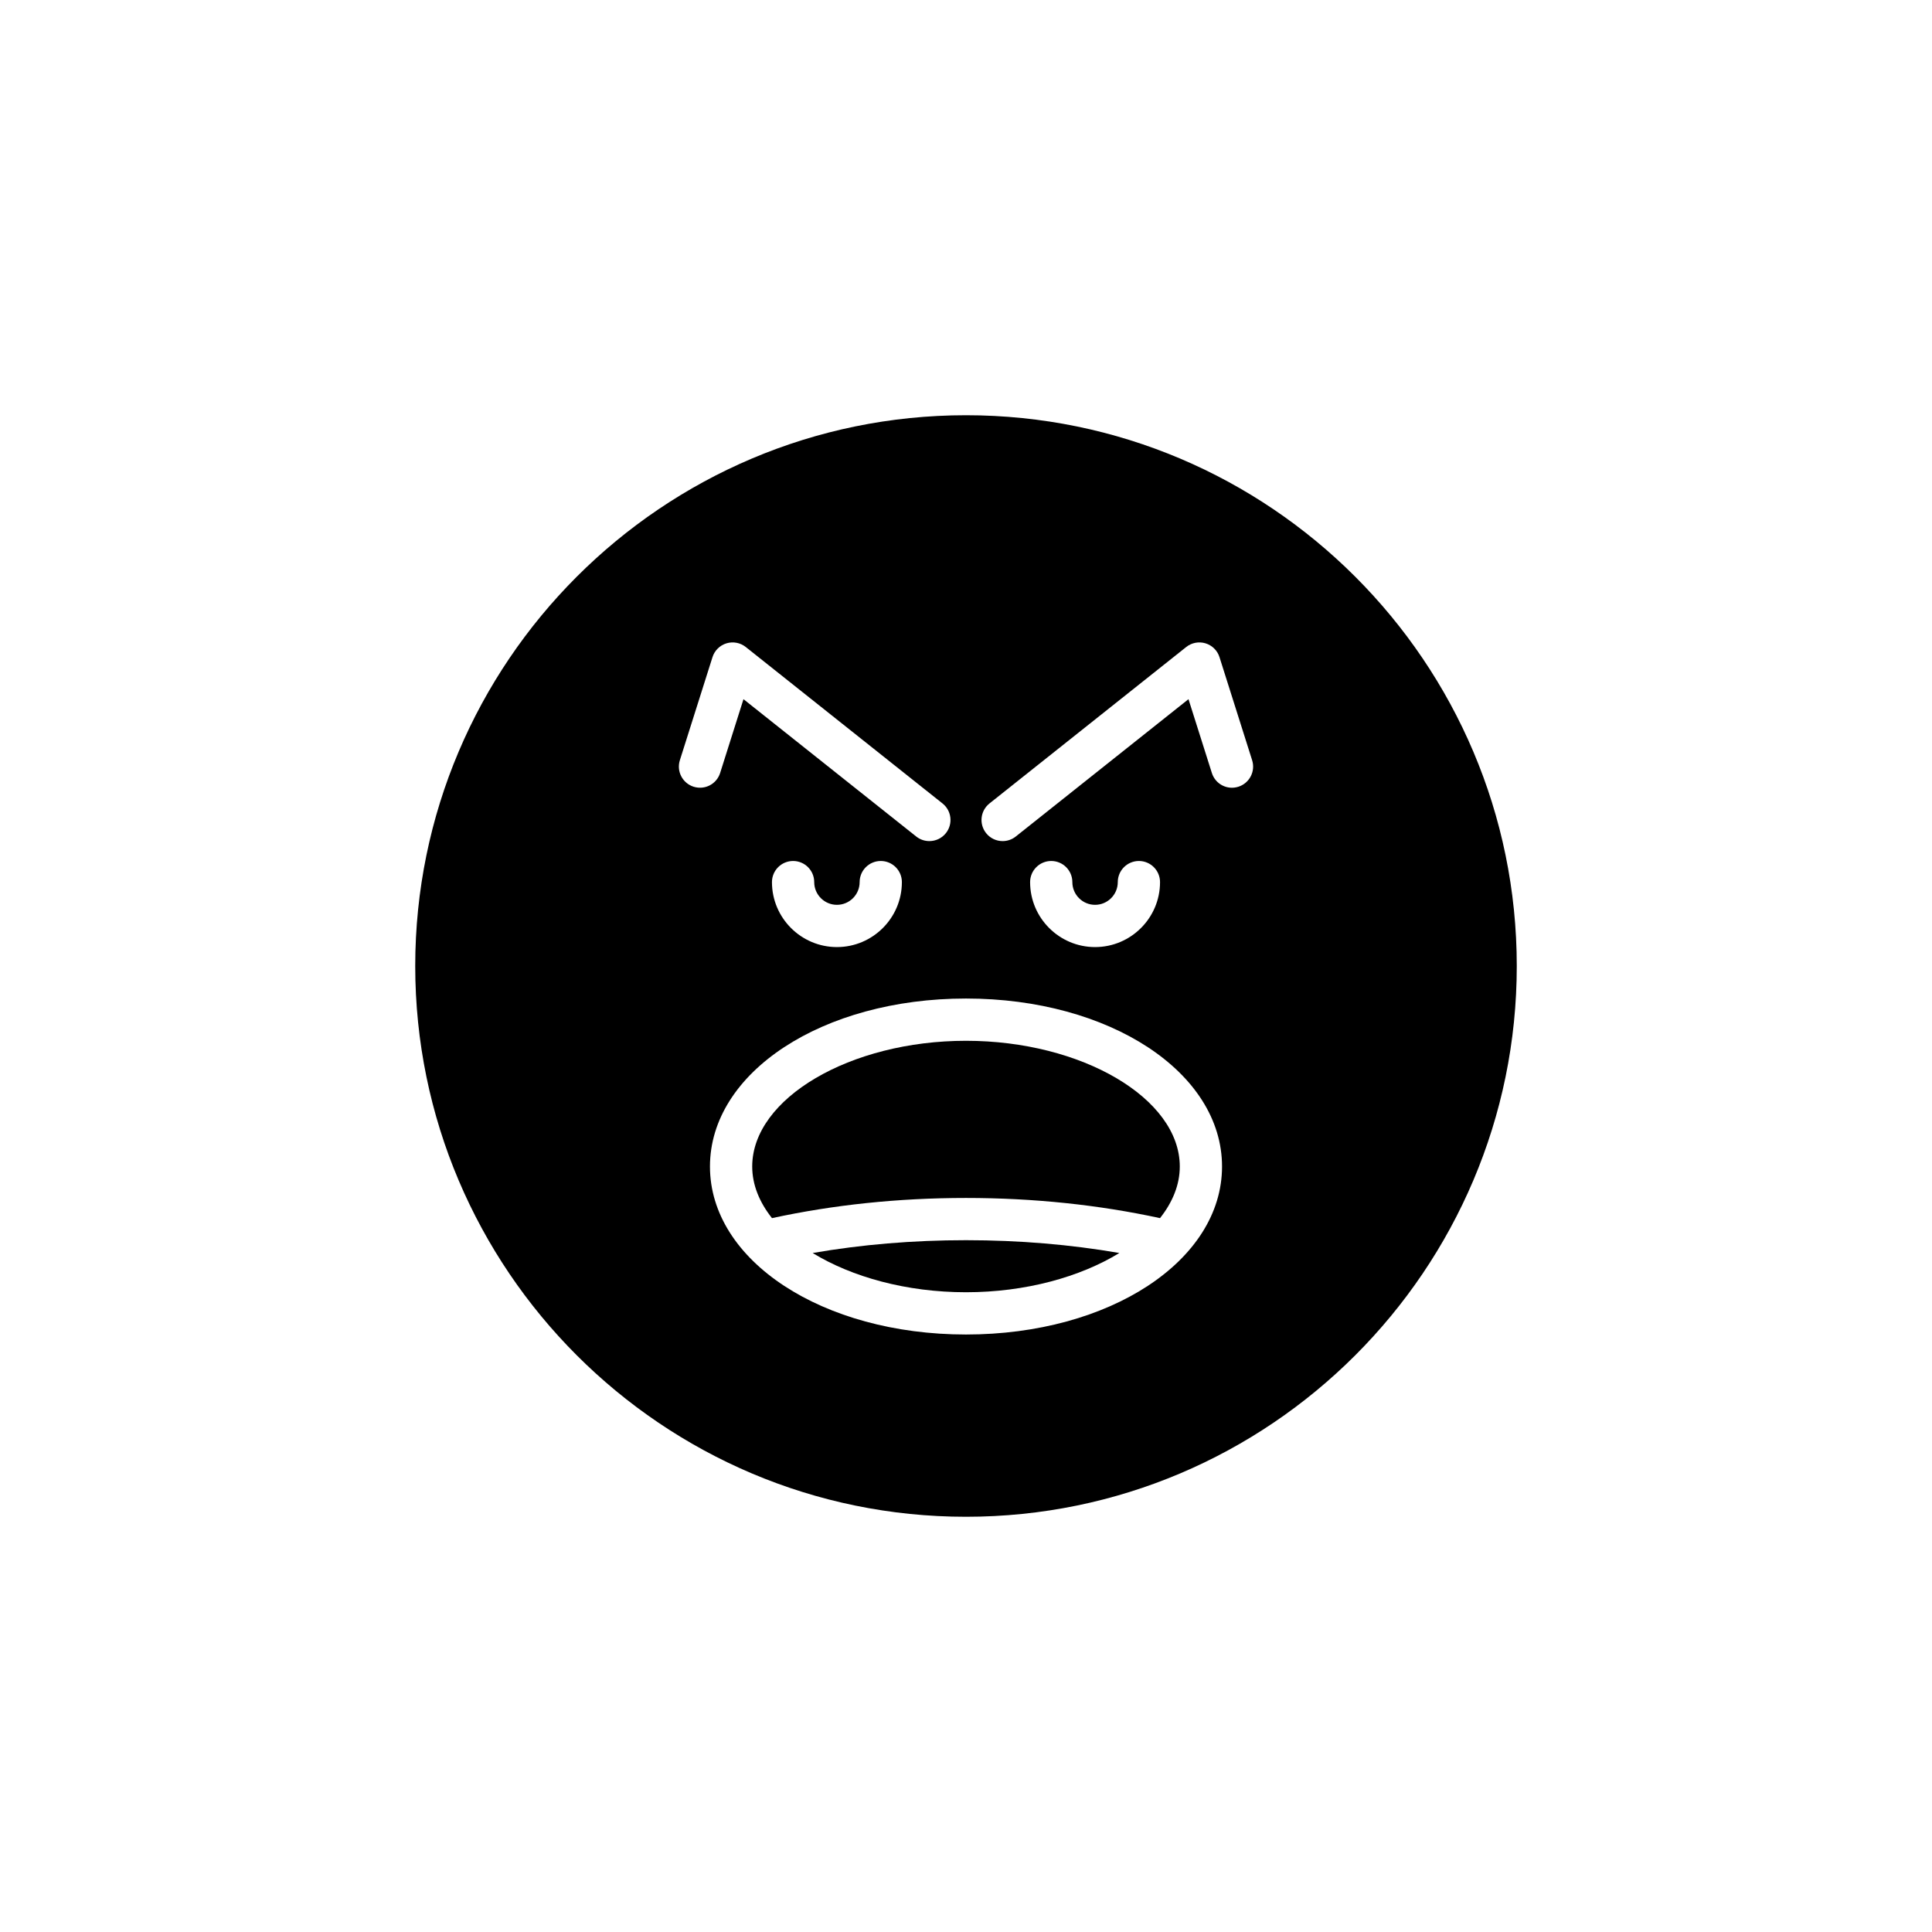 <?xml version="1.0" encoding="UTF-8"?>
<!-- Uploaded to: ICON Repo, www.svgrepo.com, Generator: ICON Repo Mixer Tools -->
<svg fill="#000000" width="800px" height="800px" version="1.1" viewBox="144 144 512 512" xmlns="http://www.w3.org/2000/svg">
 <g>
  <path d="m400 419.82c-30.711 0-56.656 15.262-56.656 33.32 0 4.848 1.914 9.477 5.242 13.676 16.148-3.5 33.395-5.344 51.414-5.344 18.016 0 35.266 1.844 51.418 5.344 3.324-4.203 5.238-8.828 5.238-13.676 0-18.062-25.945-33.32-56.656-33.32z"/>
  <path d="m359.36 476.06c10.387 6.359 24.871 10.398 40.641 10.398s30.25-4.039 40.641-10.402c-12.922-2.238-26.531-3.394-40.641-3.394-14.113 0-27.723 1.156-40.641 3.398z"/>
  <path d="m400 254.04c-80.48 0-145.96 65.477-145.96 145.96 0 80.484 65.48 145.96 145.96 145.96s145.96-65.477 145.96-145.96c-0.004-80.477-65.48-145.96-145.96-145.96zm-72.18 98.453c-2.945-0.934-4.582-4.078-3.648-7.027l8.645-27.312c0.551-1.754 1.941-3.125 3.699-3.664 1.766-0.535 3.68-0.172 5.117 0.973l52.141 41.457c2.422 1.926 2.82 5.445 0.902 7.867-1.109 1.391-2.738 2.113-4.391 2.113-1.219 0-2.449-0.395-3.477-1.215l-45.777-36.395-6.188 19.559c-0.934 2.941-4.047 4.578-7.023 3.644zm55.188 25.277c0 9.492-7.727 17.215-17.215 17.215s-17.215-7.723-17.215-17.215c0-3.09 2.504-5.598 5.598-5.598s5.598 2.508 5.598 5.598c0 3.316 2.699 6.019 6.019 6.019 3.32 0 6.019-2.699 6.019-6.019 0-3.09 2.504-5.598 5.598-5.598s5.598 2.504 5.598 5.598zm16.992 119.89c-38.047 0-67.852-19.559-67.852-44.52 0-24.965 29.805-44.52 67.852-44.52s67.852 19.555 67.852 44.52c0 24.965-29.805 44.52-67.852 44.52zm16.988-119.89c0-3.09 2.504-5.598 5.598-5.598s5.598 2.508 5.598 5.598c0 3.316 2.699 6.019 6.019 6.019s6.019-2.699 6.019-6.019c0-3.09 2.504-5.598 5.598-5.598s5.598 2.508 5.598 5.598c0 9.492-7.727 17.215-17.215 17.215s-17.215-7.723-17.215-17.215zm55.191-25.277c-2.965 0.949-6.094-0.699-7.023-3.644l-6.195-19.559-45.773 36.395c-1.027 0.82-2.258 1.215-3.477 1.215-1.652 0-3.281-0.723-4.383-2.113-1.926-2.422-1.523-5.941 0.898-7.867l52.137-41.457c1.438-1.145 3.352-1.512 5.117-0.973 1.762 0.539 3.148 1.906 3.699 3.664l8.648 27.312c0.934 2.949-0.703 6.094-3.648 7.027z"/>
 </g>
</svg>